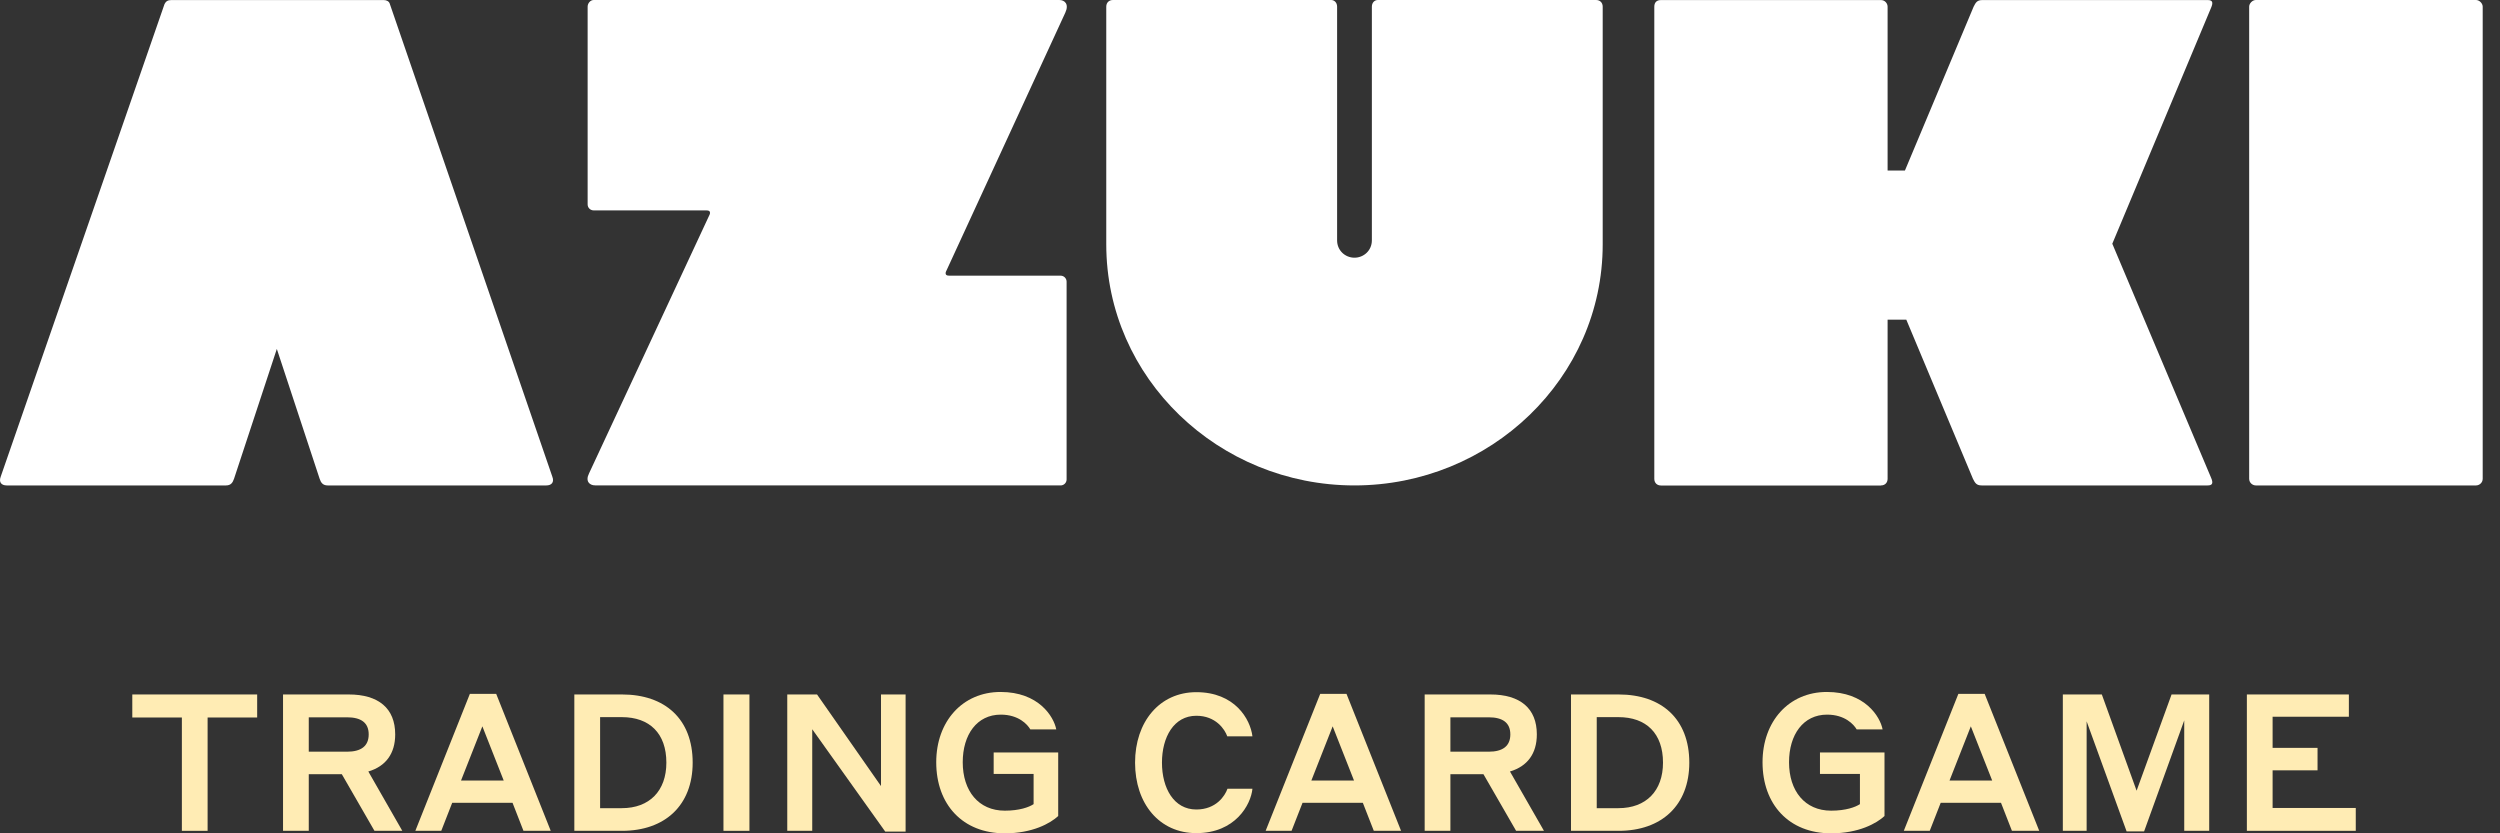 <svg width="75" height="25" viewBox="0 0 75 25" fill="none" xmlns="http://www.w3.org/2000/svg">
<rect x="0" y="0" width="75" height="25" fill="#333333" stroke="none"/>
<path d="M56.428 0.002C56.548 0.002 56.628 0.102 56.628 0.202L56.628 5.116L57.148 5.116L59.208 0.202C59.269 0.083 59.308 0.002 59.468 0.002L66.229 0.002C66.368 0.002 66.409 0.061 66.329 0.241L63.369 7.312L66.329 14.324C66.409 14.502 66.368 14.563 66.229 14.563L59.449 14.563C59.288 14.563 59.249 14.482 59.188 14.363L57.189 9.59H56.628L56.628 14.363C56.628 14.482 56.548 14.563 56.428 14.563V14.565L49.829 14.565C49.709 14.565 49.629 14.484 49.629 14.365L49.629 0.202C49.629 0.063 49.709 0.002 49.829 0.002L56.428 0.002Z" fill="white"/>
<path d="M11.516 0.002C11.596 0.002 11.677 0.041 11.696 0.121L16.571 14.304C16.632 14.463 16.551 14.563 16.391 14.563L9.83 14.563C9.689 14.563 9.628 14.482 9.589 14.363L8.305 10.468L7.021 14.363C6.98 14.482 6.921 14.563 6.78 14.563L0.201 14.563C0.04 14.563 -0.04 14.465 0.02 14.304L4.936 0.121C4.975 0.041 5.036 0.002 5.136 0.002L11.516 0.002Z" fill="white"/>
<path d="M31.779 0C31.94 0 32.079 0.122 31.959 0.38L28.396 8.112C28.376 8.151 28.357 8.192 28.376 8.231C28.396 8.27 28.456 8.27 28.476 8.27L31.818 8.27C31.918 8.27 31.998 8.351 31.998 8.451L31.998 14.383C31.998 14.482 31.918 14.563 31.818 14.563L31.82 14.561L17.851 14.561C17.69 14.561 17.551 14.441 17.671 14.202L21.273 6.471C21.293 6.432 21.312 6.39 21.293 6.351C21.273 6.312 21.212 6.312 21.193 6.312L17.81 6.312C17.71 6.312 17.629 6.232 17.629 6.132L17.629 0.2C17.629 0.1 17.71 0 17.81 0L31.779 0Z" fill="white"/>
<path d="M40.636 14.563H40.633L40.634 14.563L40.636 14.563Z" fill="white"/>
<path d="M74.281 0C74.38 0 74.481 0.1 74.481 0.2L74.481 14.363C74.481 14.482 74.38 14.563 74.281 14.563L67.675 14.563C67.575 14.563 67.475 14.482 67.475 14.363L67.475 0.2C67.475 0.1 67.575 7.66185e-05 67.675 0L74.281 0Z" fill="white"/>
<path d="M39.933 0C40.033 4.37388e-05 40.113 0.08 40.113 0.2L40.113 7.212C40.113 7.512 40.354 7.731 40.634 7.731C40.914 7.731 41.156 7.512 41.156 7.212L41.156 0.2C41.156 0.08 41.236 3.57865e-06 41.336 0L47.881 0C48 0 48.081 0.08 48.081 0.2L48.081 7.331C48.081 11.345 44.708 14.562 40.634 14.563C36.56 14.562 33.188 11.345 33.188 7.331L33.188 0.2C33.188 0.08 33.269 0 33.388 0L39.933 0Z" fill="white"/>
<path d="M3.969 21.525L3.969 20.834L7.715 20.834L7.715 21.525L6.228 21.525L6.228 24.925H5.456L5.456 21.525L3.969 21.525Z" fill="#FFECB4"/>
<path d="M8.491 24.925L8.491 20.834L10.462 20.834C11.355 20.834 11.856 21.249 11.856 22.032C11.856 22.608 11.574 22.989 11.05 23.145L12.069 24.925L11.234 24.925L10.254 23.225L9.263 23.225L9.263 24.925H8.491ZM10.41 21.519L9.263 21.519L9.263 22.551L10.41 22.551C10.831 22.551 11.061 22.384 11.061 22.032C11.061 21.681 10.831 21.519 10.41 21.519Z" fill="#FFECB4"/>
<path d="M15.704 24.925L15.376 24.084H13.566L13.238 24.925H12.46L14.096 20.816H14.886L16.522 24.925H15.704ZM13.831 23.415H15.111L14.471 21.79L13.831 23.415Z" fill="#FFECB4"/>
<path d="M17.23 24.925L17.23 20.834L18.66 20.834C19.951 20.834 20.78 21.571 20.78 22.879C20.78 24.159 19.951 24.925 18.66 24.925L17.23 24.925ZM18.654 21.514H18.003L18.003 24.245H18.654C19.484 24.245 19.991 23.727 19.991 22.879C19.991 22.003 19.489 21.514 18.654 21.514Z" fill="#FFECB4"/>
<path d="M21.704 24.925L21.704 20.834L22.483 20.834L22.483 24.925L21.704 24.925Z" fill="#FFECB4"/>
<path d="M27.168 20.834L27.168 24.948H26.557L24.367 21.877L24.367 24.925L23.618 24.925L23.618 20.834L24.511 20.834L26.43 23.582L26.43 20.834H27.168Z" fill="#FFECB4"/>
<path d="M31.746 24.481C31.51 24.7 30.974 25 30.144 25C28.882 25 28.087 24.136 28.087 22.868C28.087 21.64 28.876 20.759 30.017 20.759C31.158 20.759 31.613 21.496 31.688 21.882H30.91C30.824 21.733 30.559 21.439 30.023 21.439C29.308 21.439 28.882 22.038 28.882 22.868C28.882 23.727 29.355 24.32 30.144 24.32C30.582 24.32 30.87 24.216 31.008 24.124L31.008 23.219L29.81 23.219V22.574L31.746 22.574L31.746 24.481Z" fill="#FFECB4"/>
<path d="M35.89 24.994C34.778 24.994 34.052 24.107 34.052 22.879C34.052 21.658 34.784 20.765 35.89 20.765C37.043 20.765 37.51 21.571 37.573 22.09H36.818C36.743 21.877 36.472 21.473 35.89 21.473C35.216 21.473 34.859 22.113 34.859 22.879C34.859 23.646 35.216 24.285 35.89 24.285C36.484 24.285 36.749 23.876 36.824 23.663H37.573C37.527 24.141 37.06 24.994 35.89 24.994Z" fill="#FFECB4"/>
<path d="M41.214 24.925L40.885 24.084L39.076 24.084L38.747 24.925L37.969 24.925L39.606 20.816L40.395 20.816L42.032 24.925H41.214ZM39.341 23.415L40.62 23.415L39.98 21.79L39.341 23.415Z" fill="#FFECB4"/>
<path d="M42.74 24.925L42.74 20.834L44.711 20.834C45.604 20.834 46.105 21.249 46.105 22.032C46.105 22.608 45.823 22.989 45.299 23.145L46.319 24.925H45.483L44.503 23.225H43.512V24.925H42.74ZM44.659 21.519L43.512 21.519V22.551L44.659 22.551C45.08 22.551 45.31 22.384 45.31 22.032C45.31 21.681 45.08 21.519 44.659 21.519Z" fill="#FFECB4"/>
<path d="M47.13 24.925L47.13 20.834H48.559C49.849 20.834 50.679 21.571 50.679 22.879C50.679 24.159 49.849 24.925 48.559 24.925H47.13ZM48.553 21.514H47.902L47.902 24.245H48.553C49.383 24.245 49.89 23.727 49.89 22.879C49.89 22.003 49.389 21.514 48.553 21.514Z" fill="#FFECB4"/>
<path d="M56.535 24.481C56.299 24.7 55.763 25 54.933 25C53.671 25 52.876 24.136 52.876 22.868C52.876 21.64 53.666 20.759 54.806 20.759C55.947 20.759 56.403 21.496 56.478 21.882H55.7C55.613 21.733 55.348 21.439 54.812 21.439C54.098 21.439 53.671 22.038 53.671 22.868C53.671 23.727 54.144 24.32 54.933 24.32C55.371 24.32 55.659 24.216 55.798 24.124V23.219L54.599 23.219L54.599 22.574L56.535 22.574L56.535 24.481Z" fill="#FFECB4"/>
<path d="M60.358 24.925L60.03 24.084L58.221 24.084L57.892 24.925H57.114L58.751 20.816L59.54 20.816L61.177 24.925L60.358 24.925ZM58.486 23.415L59.765 23.415L59.125 21.79L58.486 23.415Z" fill="#FFECB4"/>
<path d="M63.055 20.834L64.098 23.721L65.147 20.834L66.276 20.834V24.925H65.527V21.612L64.323 24.942H63.798L62.599 21.64L62.599 24.925H61.885L61.885 20.834H63.055Z" fill="#FFECB4"/>
<path d="M67.406 24.925V20.834L70.466 20.834V21.502L68.178 21.502V22.436L69.526 22.436V23.11L68.178 23.11V24.239L70.673 24.239V24.925L67.406 24.925Z" fill="#FFECB4"/>
</svg>
